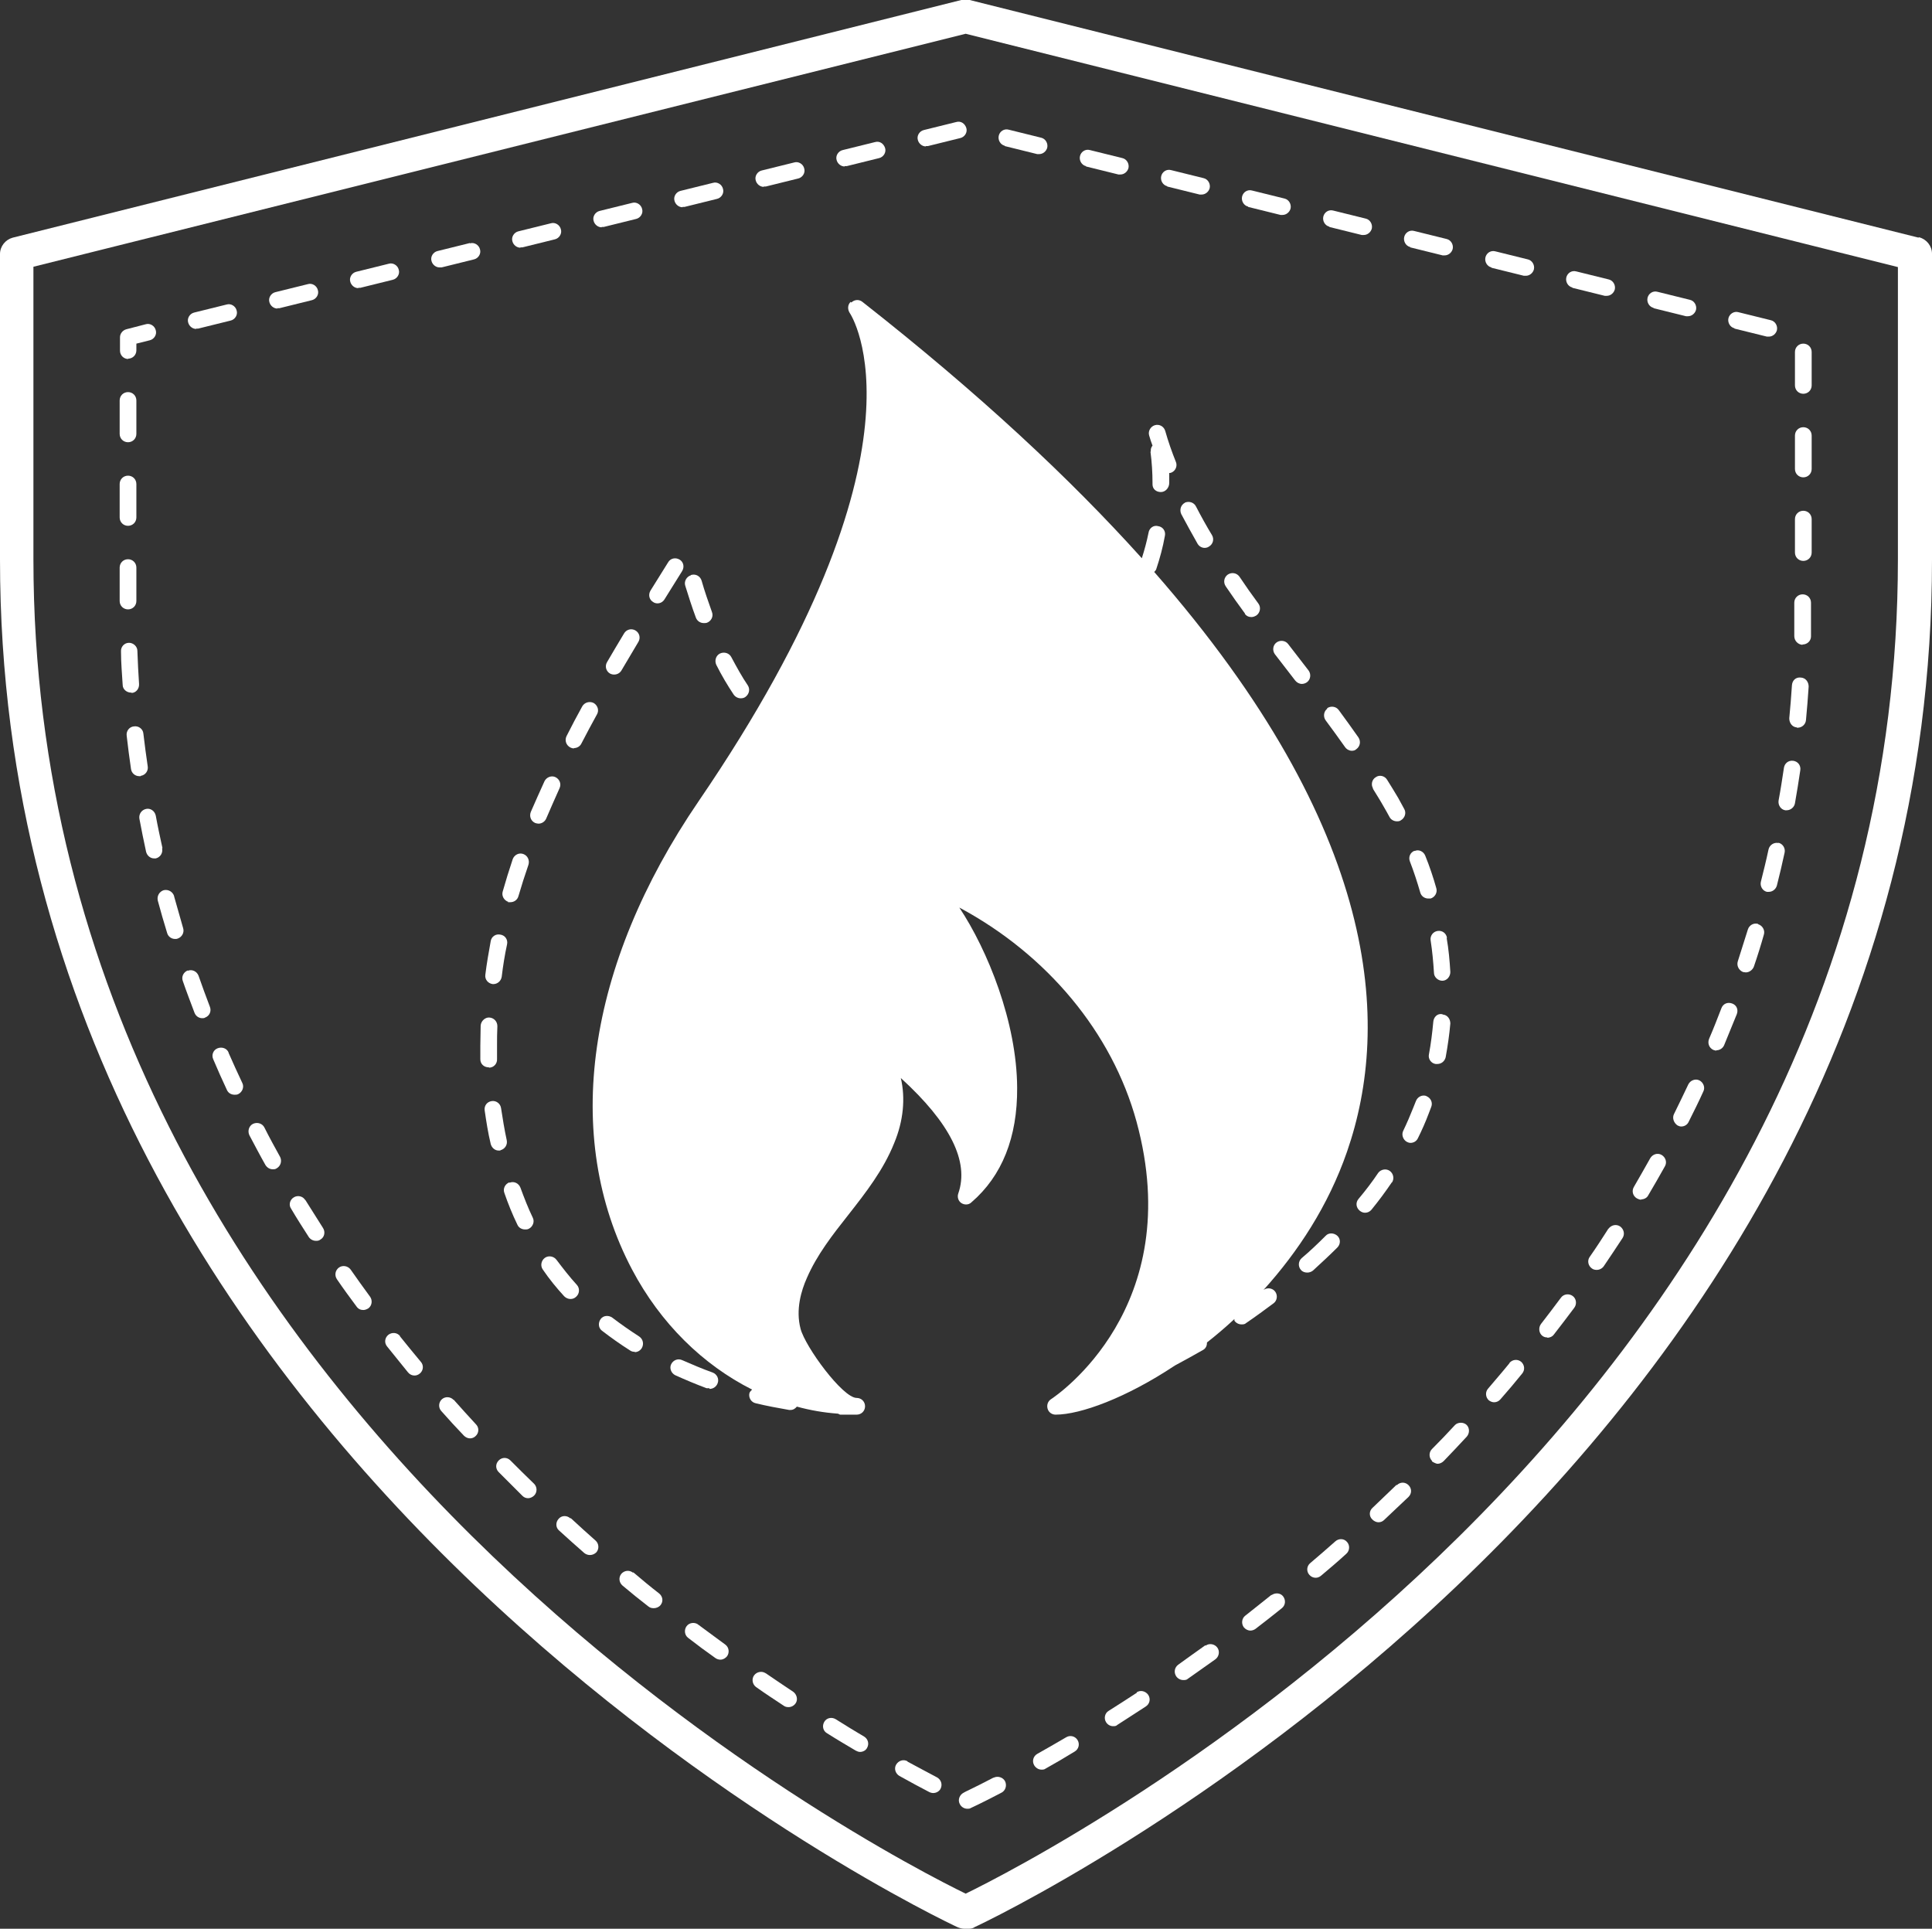 <?xml version="1.0" encoding="UTF-8"?><svg id="b" xmlns="http://www.w3.org/2000/svg" viewBox="0 0 57.8 57.7"><rect x="0" y="0" width="57.8" height="57.7" fill="#333333" stroke="none"/><g id="c"><g id="d"><path d="M57.4,7.11L29.01,0h-.25L.38,7.11c-.22.06-.38.26-.38.49v9.14c0,27.45,28.35,40.78,28.64,40.91.07.03.14.05.21.05.02,0,.03,0,.05,0s.03,0,.05,0c.07,0,.14,0,.21-.05.29-.13,28.64-13.46,28.64-40.91V7.59c0-.23-.16-.43-.38-.49h-.02ZM56.78,16.73c0,25.77-25.67,38.84-27.89,39.92-2.22-1.08-27.89-14.15-27.89-39.92V7.98L28.89,1.01l27.89,6.98v8.75h0Z" style="fill:#fff;"/><path d="M3.83,13.23c.14,0,.25-.11.25-.25v-1c0-.14-.11-.25-.25-.25s-.25.11-.25.25v1c0,.14.11.25.25.25Z" style="fill:#fff;"/><path d="M3.83,10.73c.14,0,.25-.11.25-.25v-.2l.4-.1c.13-.03.22-.17.18-.3-.03-.13-.17-.22-.3-.18l-.58.15c-.11.03-.19.13-.19.24v.4c0,.14.11.25.25.25h0Z" style="fill:#fff;"/><path d="M3.83,15.73c.14,0,.25-.11.25-.25v-1c0-.14-.11-.25-.25-.25s-.25.11-.25.25v1c0,.14.11.25.25.25Z" style="fill:#fff;"/><path d="M3.83,18.23c.14,0,.25-.11.25-.25v-1c0-.14-.11-.25-.25-.25s-.25.11-.25.25v1c0,.14.11.25.25.25Z" style="fill:#fff;"/><path d="M15.57,7.4h.06l.97-.24c.13-.03.22-.17.18-.3-.03-.13-.17-.22-.3-.18l-.97.24c-.13.03-.22.17-.18.3.03.11.13.19.24.19h0Z" style="fill:#fff;"/><path d="M20.42,6.19h.06l.97-.24c.13-.03.22-.17.18-.3-.03-.13-.17-.22-.3-.18l-.97.24c-.13.03-.22.17-.18.3.03.11.13.19.24.19h0Z" style="fill:#fff;"/><path d="M3.93,20.73c.14,0,.24-.13.23-.27-.02-.33-.04-.66-.05-.99,0-.13-.12-.24-.25-.24h0c-.14,0-.25.12-.24.26,0,.34.03.67.05,1,0,.13.12.23.25.23h.02,0Z" style="fill:#fff;"/><path d="M5.87,9.83h.06l.97-.24c.13-.03.22-.17.18-.3-.03-.13-.17-.22-.3-.18l-.97.24c-.13.03-.22.17-.18.3.03.11.13.19.24.19h0Z" style="fill:#fff;"/><path d="M8.3,9.22h.06l.97-.24c.13-.03.22-.17.18-.3-.03-.13-.17-.22-.3-.18l-.97.24c-.13.03-.22.17-.18.3.03.11.13.19.24.19h0Z" style="fill:#fff;"/><path d="M10.72,8.61h.06l.97-.24c.13-.03.22-.17.18-.3-.03-.13-.17-.22-.3-.18l-.97.24c-.13.03-.22.17-.18.3.03.11.13.19.24.19h0Z" style="fill:#fff;"/><path d="M18,6.79h.06l.97-.24c.13-.03.22-.17.18-.3-.03-.13-.17-.22-.3-.18l-.97.24c-.13.03-.22.17-.18.3.03.11.13.19.24.19h0Z" style="fill:#fff;"/><path d="M10.49,37.98c-.08-.11-.24-.14-.35-.06-.11.08-.14.23-.06.35.19.28.39.55.59.82.05.07.12.1.2.1.05,0,.1-.02.15-.05.11-.08.13-.24.05-.35-.2-.27-.39-.54-.58-.81Z" style="fill:#fff;"/><path d="M9.13,35.9c-.07-.12-.23-.15-.34-.08-.12.07-.16.23-.08.34.17.29.35.57.53.85.05.07.13.11.21.11.05,0,.09,0,.14-.04.12-.07.15-.23.07-.35-.18-.28-.35-.56-.53-.84h0Z" style="fill:#fff;"/><path d="M7.91,33.73c-.06-.12-.21-.17-.34-.11-.12.06-.17.21-.11.34.16.3.31.59.48.89.05.08.13.13.22.13.04,0,.08,0,.12-.03.12-.07.16-.22.1-.34-.16-.29-.32-.58-.47-.88Z" style="fill:#fff;"/><path d="M11.97,39.97c-.09-.11-.24-.12-.35-.04-.11.09-.13.24-.04.35.21.26.42.52.63.78.05.06.12.09.19.09.06,0,.11-.02.16-.06.11-.09.12-.25.03-.35-.21-.25-.42-.51-.63-.77h.01Z" style="fill:#fff;"/><path d="M5.62,29.03c-.13.05-.2.19-.15.32.11.32.23.63.35.95.04.1.13.16.23.16.03,0,.06,0,.09-.02.13-.05.19-.19.14-.32-.12-.31-.23-.62-.34-.93-.05-.13-.19-.2-.32-.15h0Z" style="fill:#fff;"/><path d="M5.21,26.81c-.04-.13-.17-.21-.31-.18-.13.04-.21.17-.18.31.09.33.18.65.28.97.03.11.13.18.24.18.02,0,.05,0,.07-.01.13-.04.21-.18.17-.31-.09-.32-.18-.63-.27-.95h0Z" style="fill:#fff;"/><path d="M4.86,25.37c-.07-.32-.14-.64-.2-.97-.03-.14-.16-.23-.29-.2-.14.03-.22.16-.2.29.06.33.13.66.2.99.03.12.13.2.24.2h.05c.13-.03.22-.16.19-.3h0Z" style="fill:#fff;"/><path d="M4.21,23.21c.14-.02.23-.15.21-.28-.05-.33-.09-.65-.13-.98-.01-.14-.14-.24-.28-.22-.14.01-.24.14-.22.28.04.34.08.67.13,1,.02.12.12.21.25.21h.04Z" style="fill:#fff;"/><path d="M6.84,31.49c-.05-.13-.2-.18-.33-.13-.13.05-.19.2-.13.33.13.31.27.62.41.92.04.09.13.14.23.14.04,0,.07,0,.11-.02.12-.06.18-.21.12-.33-.14-.3-.28-.6-.41-.9h0Z" style="fill:#fff;"/><path d="M53.95,11.78c.14,0,.25-.11.25-.25v-1c0-.14-.11-.25-.25-.25s-.25.11-.25.25v1c0,.14.11.25.25.25Z" style="fill:#fff;"/><path d="M53.95,14.28c.14,0,.25-.11.25-.25v-1c0-.14-.11-.25-.25-.25s-.25.11-.25.25v1c0,.14.11.25.25.25Z" style="fill:#fff;"/><path d="M22.85,5.58h.06l.97-.24c.13-.03.22-.17.18-.3-.03-.13-.17-.22-.3-.18l-.97.24c-.13.03-.22.17-.18.3.03.11.13.19.24.19h0Z" style="fill:#fff;"/><path d="M53.76,21.77h.02c.13,0,.24-.1.25-.23.03-.33.06-.67.08-1,0-.14-.09-.26-.23-.27-.16-.02-.26.09-.27.23-.02.33-.05.66-.08.99,0,.14.09.26.22.27h0Z" style="fill:#fff;"/><path d="M51.89,9.83l.97.24h.06c.11,0,.21-.08.24-.19.03-.13-.05-.27-.18-.3l-.97-.24c-.13-.04-.27.05-.3.18s.05.27.18.3h0Z" style="fill:#fff;"/><path d="M53.41,24.24h.04c.12,0,.23-.09.25-.21.06-.33.11-.66.16-.99.02-.14-.07-.26-.21-.28-.15-.02-.26.08-.28.21-.05.33-.1.66-.16.98-.02.14.07.27.2.29Z" style="fill:#fff;"/><path d="M53.95,16.78c.14,0,.25-.11.25-.25v-1c0-.14-.11-.25-.25-.25s-.25.11-.25.25v1c0,.14.11.25.25.25Z" style="fill:#fff;"/><path d="M13.57,41.88c-.09-.1-.25-.11-.35-.02s-.11.25-.02.35c.22.25.45.5.68.74.05.05.12.08.18.08s.12-.02.17-.07c.1-.09.11-.25.01-.35-.22-.24-.45-.49-.67-.74h0Z" style="fill:#fff;"/><path d="M45.16,40.78c-.21.26-.43.51-.64.76-.09.1-.08.26.02.35.05.04.11.06.16.06.07,0,.14-.03.19-.09.22-.25.44-.51.65-.77.09-.11.07-.26-.03-.35-.11-.09-.26-.07-.35.03h0Z" style="fill:#fff;"/><path d="M52.6,27.64c-.14-.04-.27.04-.31.17-.1.32-.2.63-.3.95-.04.13.03.27.16.32.03,0,.05.01.08.01.1,0,.2-.07.24-.17.11-.32.21-.64.3-.96.04-.13-.04-.27-.17-.31h0Z" style="fill:#fff;"/><path d="M53.21,25.22c-.14-.03-.27.06-.3.19-.07.33-.15.65-.23.97-.03.13.05.27.18.3h.06c.11,0,.21-.08.24-.19.08-.32.16-.65.23-.98.03-.13-.05-.27-.19-.3h0Z" style="fill:#fff;"/><path d="M51.35,31.42c.1,0,.19-.06.23-.15.13-.31.25-.62.38-.93.05-.13,0-.27-.14-.32s-.27.01-.32.14c-.12.31-.24.62-.37.92-.05.13,0,.27.13.33.03.01.06.02.1.02h-.01Z" style="fill:#fff;"/><path d="M46.29,40.02c.07,0,.15-.03.2-.1.2-.26.41-.53.61-.8.08-.11.06-.27-.05-.35-.11-.08-.27-.06-.35.05-.2.27-.4.53-.6.79-.08.11-.06.27.04.35.05.04.1.05.15.05h0Z" style="fill:#fff;"/><path d="M44.62,8.01l.97.24h.06c.11,0,.21-.08.24-.19.03-.13-.05-.27-.18-.3l-.97-.24c-.14-.04-.27.05-.3.18-.03.13.05.27.18.3h0Z" style="fill:#fff;"/><path d="M27.7,4.37h.06l.97-.24c.13-.03.22-.17.18-.3s-.16-.22-.3-.18l-.97.24c-.13.03-.22.17-.18.3.03.11.13.19.24.19h0Z" style="fill:#fff;"/><path d="M25.27,4.97h.06l.97-.24c.13-.03.22-.17.18-.3s-.16-.22-.3-.18l-.97.24c-.13.03-.22.17-.18.3.03.11.13.19.24.19h0Z" style="fill:#fff;"/><path d="M48.11,36.77c-.18.28-.36.56-.55.83-.08.11-.05.27.07.35.04.03.09.04.14.04.08,0,.16-.04.21-.11.19-.28.37-.55.56-.84.08-.12.04-.27-.07-.35-.12-.08-.27-.04-.35.07h-.01Z" style="fill:#fff;"/><path d="M49.47,9.22l.97.24h.06c.11,0,.21-.08.24-.19.03-.13-.05-.27-.18-.3l-.97-.24c-.14-.04-.27.05-.3.18s.05.27.18.3h0Z" style="fill:#fff;"/><path d="M49.1,35.88c.08,0,.17-.04.21-.12.17-.29.34-.58.5-.87.07-.12.02-.27-.1-.34s-.27-.02-.34.1c-.16.29-.33.58-.49.86-.07.12-.03.27.09.34.04.02.08.04.13.04h0Z" style="fill:#fff;"/><path d="M50.51,32.44c-.14.3-.29.6-.43.89-.06.12,0,.27.11.34.04.02.07.03.11.03.09,0,.18-.05.22-.14.15-.3.3-.6.44-.91.06-.12,0-.27-.12-.33s-.27,0-.33.12Z" style="fill:#fff;"/><path d="M47.04,8.61l.97.24h.06c.11,0,.21-.08.24-.19.03-.13-.05-.27-.18-.3l-.97-.24c-.14-.04-.27.05-.3.18s.05.27.18.3h0Z" style="fill:#fff;"/><path d="M53.93,19.28h0c.14,0,.25-.11.25-.24,0-.29,0-.58,0-.88v-.13c0-.14-.11-.25-.25-.25s-.25.11-.25.25v.13c0,.29,0,.58,0,.87,0,.14.11.25.24.26h0Z" style="fill:#fff;"/><path d="M39.95,46.11c-.25.22-.5.44-.75.65-.11.09-.12.25-.03.35.05.06.12.09.19.09.06,0,.11-.02.16-.06.25-.21.51-.43.76-.66.1-.09.11-.25.02-.35-.09-.11-.25-.11-.35-.02Z" style="fill:#fff;"/><path d="M42.84,43.72s.11.07.17.07.13-.03.18-.08c.23-.24.46-.48.69-.73.09-.1.09-.26,0-.35s-.26-.09-.35,0c-.23.25-.46.49-.69.72-.1.1-.09.26,0,.35h0Z" style="fill:#fff;"/><path d="M29.72,53.18c-.57.3-.89.44-.89.45-.12.06-.18.21-.12.33.04.09.13.15.23.15.04,0,.07,0,.1-.02,0,0,.33-.15.92-.46.12-.06.17-.21.11-.34-.06-.12-.22-.17-.34-.11h-.01Z" style="fill:#fff;"/><path d="M38.04,47.71c-.26.21-.53.42-.78.62-.11.08-.13.24-.05.35.05.06.12.1.2.1.05,0,.11-.02.15-.05.26-.2.53-.41.79-.62.11-.09.12-.24.04-.35s-.24-.12-.35-.04h0Z" style="fill:#fff;"/><path d="M31.9,51.97c-.31.18-.6.35-.87.5-.12.07-.16.22-.09.34.05.08.13.13.22.13.04,0,.08,0,.12-.03.27-.15.56-.32.87-.51.12-.07.16-.22.09-.34s-.22-.16-.34-.09Z" style="fill:#fff;"/><path d="M34.01,50.64c-.29.19-.57.37-.84.54-.12.07-.15.23-.08.34.05.08.13.12.21.12.05,0,.09,0,.13-.04.27-.17.55-.36.85-.55.12-.08.15-.23.07-.35-.08-.11-.23-.15-.35-.07h.01Z" style="fill:#fff;"/><path d="M36.06,49.22c-.28.2-.55.39-.81.58-.11.08-.14.23-.06.35.05.07.13.11.21.11.05,0,.1,0,.14-.04.27-.19.54-.38.82-.58.11-.08.14-.24.06-.35-.08-.11-.24-.14-.35-.06h0Z" style="fill:#fff;"/><path d="M14.06,7.27l-.97.24c-.13.03-.22.17-.18.3.03.11.13.19.24.19h.06l.97-.24c.13-.03.22-.17.18-.3-.03-.13-.17-.22-.3-.18h0Z" style="fill:#fff;"/><path d="M34.92,5.58l.97.24h.06c.11,0,.21-.08.24-.19.03-.13-.05-.27-.18-.3l-.97-.24c-.14-.04-.27.05-.3.18-.03.13.05.27.18.3h0Z" style="fill:#fff;"/><path d="M32.49,4.98l.97.24h.06c.11,0,.21-.08.24-.19.03-.13-.05-.27-.18-.3l-.97-.24c-.14-.04-.27.05-.3.18-.03.13.05.27.18.3h0Z" style="fill:#fff;"/><path d="M30.06,4.37l.97.24h.06c.11,0,.21-.08.24-.19.03-.13-.05-.27-.18-.3l-.97-.24c-.14-.04-.27.05-.3.18-.03.13.05.27.18.3h0Z" style="fill:#fff;"/><path d="M39.77,6.79l.97.24h.06c.11,0,.21-.08.24-.19.03-.13-.05-.27-.18-.3l-.97-.24c-.14-.04-.27.05-.3.18-.03.13.05.27.18.3h0Z" style="fill:#fff;"/><path d="M42.19,7.4l.97.24h.06c.11,0,.21-.08.24-.19.03-.13-.05-.27-.18-.3l-.97-.24c-.14-.04-.27.05-.3.18-.03.13.05.27.18.3h0Z" style="fill:#fff;"/><path d="M37.34,6.19l.97.24h.06c.11,0,.21-.08.24-.19.03-.13-.05-.27-.18-.3l-.97-.24c-.14-.04-.27.05-.3.18-.03.13.05.27.18.3h0Z" style="fill:#fff;"/><path d="M41.78,44.42c-.24.23-.48.46-.72.69-.1.09-.11.25,0,.35.05.05.12.08.18.08s.12-.02.17-.07c.24-.23.49-.46.73-.69.1-.1.1-.25,0-.35s-.25-.1-.35,0h0Z" style="fill:#fff;"/><path d="M18.94,47.05c-.11-.09-.26-.07-.35.03-.09.11-.07.26.03.35.26.22.52.43.78.63.05.04.1.05.16.05.07,0,.15-.03.2-.09.09-.11.07-.26-.04-.35-.26-.2-.51-.41-.77-.63h-.01Z" style="fill:#fff;"/><path d="M22.91,50.06c-.11-.08-.27-.05-.35.06s-.05.27.06.35c.28.2.56.38.83.56.04.03.09.04.14.04.08,0,.16-.04.21-.11.08-.11.04-.27-.07-.35-.27-.18-.54-.36-.83-.56h.01Z" style="fill:#fff;"/><path d="M20.89,48.6c-.11-.08-.27-.06-.35.05s-.06.27.05.35c.27.21.54.41.81.6.04.03.1.05.15.05.08,0,.15-.04.2-.1.08-.11.06-.27-.05-.35-.26-.19-.53-.39-.8-.59h-.01Z" style="fill:#fff;"/><path d="M17.06,45.42c-.1-.09-.26-.09-.35.02-.09.1-.09.26.02.35.25.23.5.45.75.67.05.04.11.06.17.06.07,0,.14-.03.19-.08.09-.1.08-.26-.02-.35-.25-.22-.49-.44-.74-.67h-.02Z" style="fill:#fff;"/><path d="M15.27,43.69c-.1-.1-.25-.1-.35,0s-.1.25,0,.35c.24.24.48.48.71.71.05.05.11.07.17.07s.13-.03.18-.08c.1-.1.09-.26,0-.35-.24-.23-.47-.46-.71-.7Z" style="fill:#fff;"/><path d="M25,51.43c-.12-.07-.27-.04-.34.08-.07.12-.04.27.08.34.3.19.59.36.86.52.04.02.08.04.13.04.08,0,.17-.04.21-.12.07-.12.03-.27-.09-.34-.27-.16-.55-.33-.85-.52Z" style="fill:#fff;"/><path d="M27.15,52.69c-.12-.07-.27-.02-.34.1s-.02.27.1.34c.34.19.64.35.89.48.04.02.08.03.12.03.09,0,.18-.05.22-.13.06-.12.02-.27-.11-.34-.25-.13-.54-.29-.88-.47h0Z" style="fill:#fff;"/><path d="M25.45,9.03c-.09.08-.1.22-.03.33.03.04,2.7,4.04-4.52,14.61-3.36,4.92-4.09,10.03-1.99,14.01.85,1.61,2.12,2.85,3.59,3.59-.03.03-.07.07-.08.11-.03.13.05.27.19.3.33.08.66.14,1,.2h.04c.08,0,.14-.04.19-.1.4.11.81.18,1.22.21.03,0,.05.03.08.03h.49c.14,0,.25-.11.25-.25s-.11-.25-.25-.25c-.42,0-1.54-1.53-1.68-2.07-.15-.57.02-1.14.19-1.52.3-.69.76-1.28,1.25-1.9.51-.65,1.04-1.33,1.36-2.13.28-.67.34-1.35.2-1.95,1.48,1.35,2.05,2.5,1.72,3.45-.04.11,0,.23.09.29s.22.06.3-.02c.92-.79,1.38-1.95,1.37-3.43-.01-1.96-.88-4.11-1.73-5.39,2.63,1.41,4.57,3.74,5.3,6.4,1.52,5.56-2.39,8.2-2.56,8.31-.09.06-.13.17-.1.28.03.11.13.18.24.18.74,0,2.11-.5,3.57-1.47.28-.15.57-.31.85-.47.08-.05.11-.13.11-.22.28-.22.55-.45.82-.7v.05c.05.07.13.11.21.11.05,0,.1,0,.14-.04.28-.19.55-.39.82-.59.11-.08.13-.24.05-.35-.08-.11-.24-.13-.35-.05h0c1.03-1.14,1.94-2.52,2.5-4.14,1.32-3.81,1-9.61-5.77-17.34.02-.02.05-.05.06-.08.11-.33.2-.66.26-1,.03-.14-.06-.27-.2-.29-.14-.04-.27.06-.29.2-.05.25-.12.51-.2.76-2.14-2.38-4.87-4.93-8.36-7.67-.1-.08-.24-.07-.33.02l-.02-.02Z" style="fill:#fff;"/><path d="M41.07,23.59c.11.18.22.35.32.53.06.1.12.21.18.32.04.08.13.13.22.13.04,0,.08,0,.12-.03.12-.07.17-.22.1-.34-.06-.11-.12-.22-.18-.33-.11-.18-.22-.37-.33-.54-.07-.12-.23-.16-.34-.08-.12.07-.15.23-.08.34h0Z" style="fill:#fff;"/><path d="M42.32,25.45c-.13.05-.19.19-.14.32.12.31.22.62.31.93.03.11.13.18.24.18h.07c.13-.04.21-.18.17-.31-.09-.32-.2-.65-.33-.97-.05-.13-.2-.2-.32-.14h0Z" style="fill:#fff;"/><path d="M43.29,28.06c-.02-.14-.14-.23-.28-.21s-.23.15-.21.28c.05.32.08.65.1.97,0,.13.12.24.25.24h0c.14,0,.24-.13.24-.26-.02-.34-.05-.68-.11-1.02Z" style="fill:#fff;"/><path d="M43.15,30.34c-.15-.03-.26.09-.27.23-.03.32-.07.65-.13.97-.03.13.06.27.2.29h.05c.12,0,.22-.08.25-.2.06-.33.11-.67.14-1.01,0-.14-.09-.26-.23-.27h0Z" style="fill:#fff;"/><path d="M38.19,19.22c-.11.08-.13.24-.05.35l.61.79c.05.06.12.1.2.1.05,0,.11-.02.15-.05.11-.08.13-.24.05-.35l-.61-.79c-.08-.11-.24-.13-.35-.05Z" style="fill:#fff;"/><path d="M37.24,18.36c.05.07.12.1.2.1.05,0,.1-.02.15-.05.11-.08.14-.24.06-.35-.2-.27-.39-.54-.57-.81-.08-.11-.23-.14-.35-.06-.11.08-.14.23-.06.35.19.28.38.55.58.82h-.01Z" style="fill:#fff;"/><path d="M34.42,13.52c.04.31.06.62.06.93v.04c0,.14.11.23.25.23s.25-.13.25-.27v-.3s.04,0,.06-.01c.13-.05.19-.2.14-.32-.12-.3-.23-.61-.32-.93-.04-.13-.17-.21-.31-.17-.13.04-.21.18-.17.31.03.1.06.2.1.3-.04.05-.06.11-.05.18h-.01Z" style="fill:#fff;"/><path d="M35.45,15.04c-.12.06-.17.21-.11.34.16.3.32.59.49.89.05.08.13.12.21.12.04,0,.09-.01.13-.04.12-.07.16-.22.09-.34-.17-.28-.33-.57-.48-.86-.06-.12-.21-.17-.34-.11h0Z" style="fill:#fff;"/><path d="M39.71,21.2c-.11.08-.13.24-.05.35.2.27.39.53.58.8.05.07.13.11.2.11.05,0,.1-.01.14-.05.11-.08.14-.23.06-.35-.19-.27-.39-.55-.59-.82-.08-.11-.24-.13-.35-.05h0Z" style="fill:#fff;"/><path d="M41.64,35.38c.08-.11.05-.27-.06-.35-.11-.08-.27-.05-.35.06-.18.27-.38.53-.59.78-.09.11-.07.26.04.35.05.04.1.06.16.06.07,0,.14-.03.19-.09.22-.27.42-.54.61-.82h0Z" style="fill:#fff;"/><path d="M42.68,32.79c-.13-.05-.27.02-.32.15l-.08.2c-.09.23-.19.46-.3.69-.06.12,0,.27.11.33.04.02.07.03.11.03.09,0,.18-.05.22-.14.12-.24.23-.49.32-.73l.08-.21c.05-.13-.02-.27-.15-.32h0Z" style="fill:#fff;"/><path d="M40.01,37.32c.1-.1.1-.26,0-.35s-.26-.1-.35,0c-.23.23-.47.46-.72.67-.1.09-.11.25-.02.35.05.06.12.08.19.08.06,0,.12-.02.17-.06.25-.23.5-.46.74-.7h0Z" style="fill:#fff;"/><path d="M19.67,18.05c.08,0,.16-.04.21-.12l.53-.85c.07-.12.04-.27-.08-.34s-.27-.04-.34.08l-.53.85c-.07.12-.04.27.08.34.04.03.09.04.13.04Z" style="fill:#fff;"/><path d="M15.2,26.99h.07c.11,0,.21-.07.24-.18.09-.31.19-.62.3-.94.04-.13-.02-.27-.15-.32-.13-.05-.27.02-.32.15-.11.33-.21.65-.3.97-.04.13.04.27.17.31h-.01Z" style="fill:#fff;"/><path d="M18.99,40.45c.08,0,.16-.04.21-.12.07-.12.04-.27-.08-.35-.28-.18-.55-.37-.8-.56-.11-.08-.27-.07-.35.04s-.07.27.04.35c.26.2.54.4.84.59.04.03.09.04.13.04h.01Z" style="fill:#fff;"/><path d="M20.67,17.21c-.13.04-.21.18-.17.31.1.32.2.64.32.96.04.1.13.16.24.16.03,0,.06,0,.09-.01.13-.05.2-.19.15-.32-.11-.31-.22-.62-.31-.94-.04-.13-.17-.21-.31-.17h-.01Z" style="fill:#fff;"/><path d="M14.63,31.94c.14,0,.25-.12.24-.26v-.39c0-.2,0-.4.01-.59,0-.14-.1-.25-.24-.26-.12-.01-.25.1-.26.24,0,.21-.01.41-.01.61v.4c0,.14.11.24.25.24h.01Z" style="fill:#fff;"/><path d="M18.67,18.95c-.17.28-.34.57-.51.86-.07.12-.03.27.09.34.04.02.08.03.12.03.09,0,.17-.04.22-.12.17-.29.34-.57.51-.86.07-.12.03-.27-.09-.34s-.27-.03-.34.09Z" style="fill:#fff;"/><path d="M14.97,34.41c.13-.03.22-.16.19-.3-.07-.32-.12-.64-.17-.96-.02-.14-.15-.23-.28-.21-.14.02-.23.14-.21.28.05.34.1.67.18,1,.03.12.13.2.24.2h.05Z" style="fill:#fff;"/><path d="M15.24,35.37c-.13.05-.2.19-.15.32.11.32.24.64.39.95.04.09.13.14.23.14.04,0,.07,0,.11-.02.12-.06.18-.21.12-.33-.14-.29-.26-.6-.37-.9-.05-.13-.19-.2-.32-.15h-.01Z" style="fill:#fff;"/><path d="M21.23,41.55c.1,0,.2-.06.24-.17.05-.13-.02-.27-.15-.32-.31-.11-.61-.24-.91-.37-.13-.06-.27,0-.33.12s0,.27.12.33c.31.14.62.27.94.39.03,0,.06,0,.08,0h0Z" style="fill:#fff;"/><path d="M14.73,29.44h.03c.12,0,.23-.09.25-.22.04-.33.09-.65.16-.97.03-.14-.06-.27-.2-.29-.14-.03-.27.06-.29.2-.06.33-.12.67-.16,1-.02.14.08.26.22.28h-.01Z" style="fill:#fff;"/><path d="M16.34,24.49c.13-.3.26-.6.4-.91.06-.13,0-.27-.12-.33s-.27,0-.33.12c-.14.31-.28.62-.41.92-.05.13,0,.27.13.33.03.01.07.02.1.02.1,0,.19-.06.23-.15Z" style="fill:#fff;"/><path d="M17.07,38.86c.06,0,.12-.02.17-.07.1-.09.11-.25.02-.35-.22-.24-.42-.5-.61-.75-.08-.11-.24-.14-.35-.06-.11.08-.14.24-.06.35.19.28.41.55.64.8.05.05.12.08.18.08h.01Z" style="fill:#fff;"/><path d="M21.43,19.89c.16.32.34.62.52.89.05.07.13.11.21.11.05,0,.1-.01.14-.04.11-.08.15-.23.07-.35-.17-.25-.33-.54-.49-.84-.06-.12-.21-.17-.34-.11-.12.06-.17.21-.11.34Z" style="fill:#fff;"/><path d="M17.17,22.38c.09,0,.18-.05.22-.13.15-.29.31-.59.47-.88.07-.12.02-.27-.1-.34-.12-.06-.27-.02-.34.1-.16.29-.32.59-.47.89-.06.12-.02.27.11.34.04.02.08.03.12.03h-.01Z" style="fill:#fff;"/></g></g></svg>